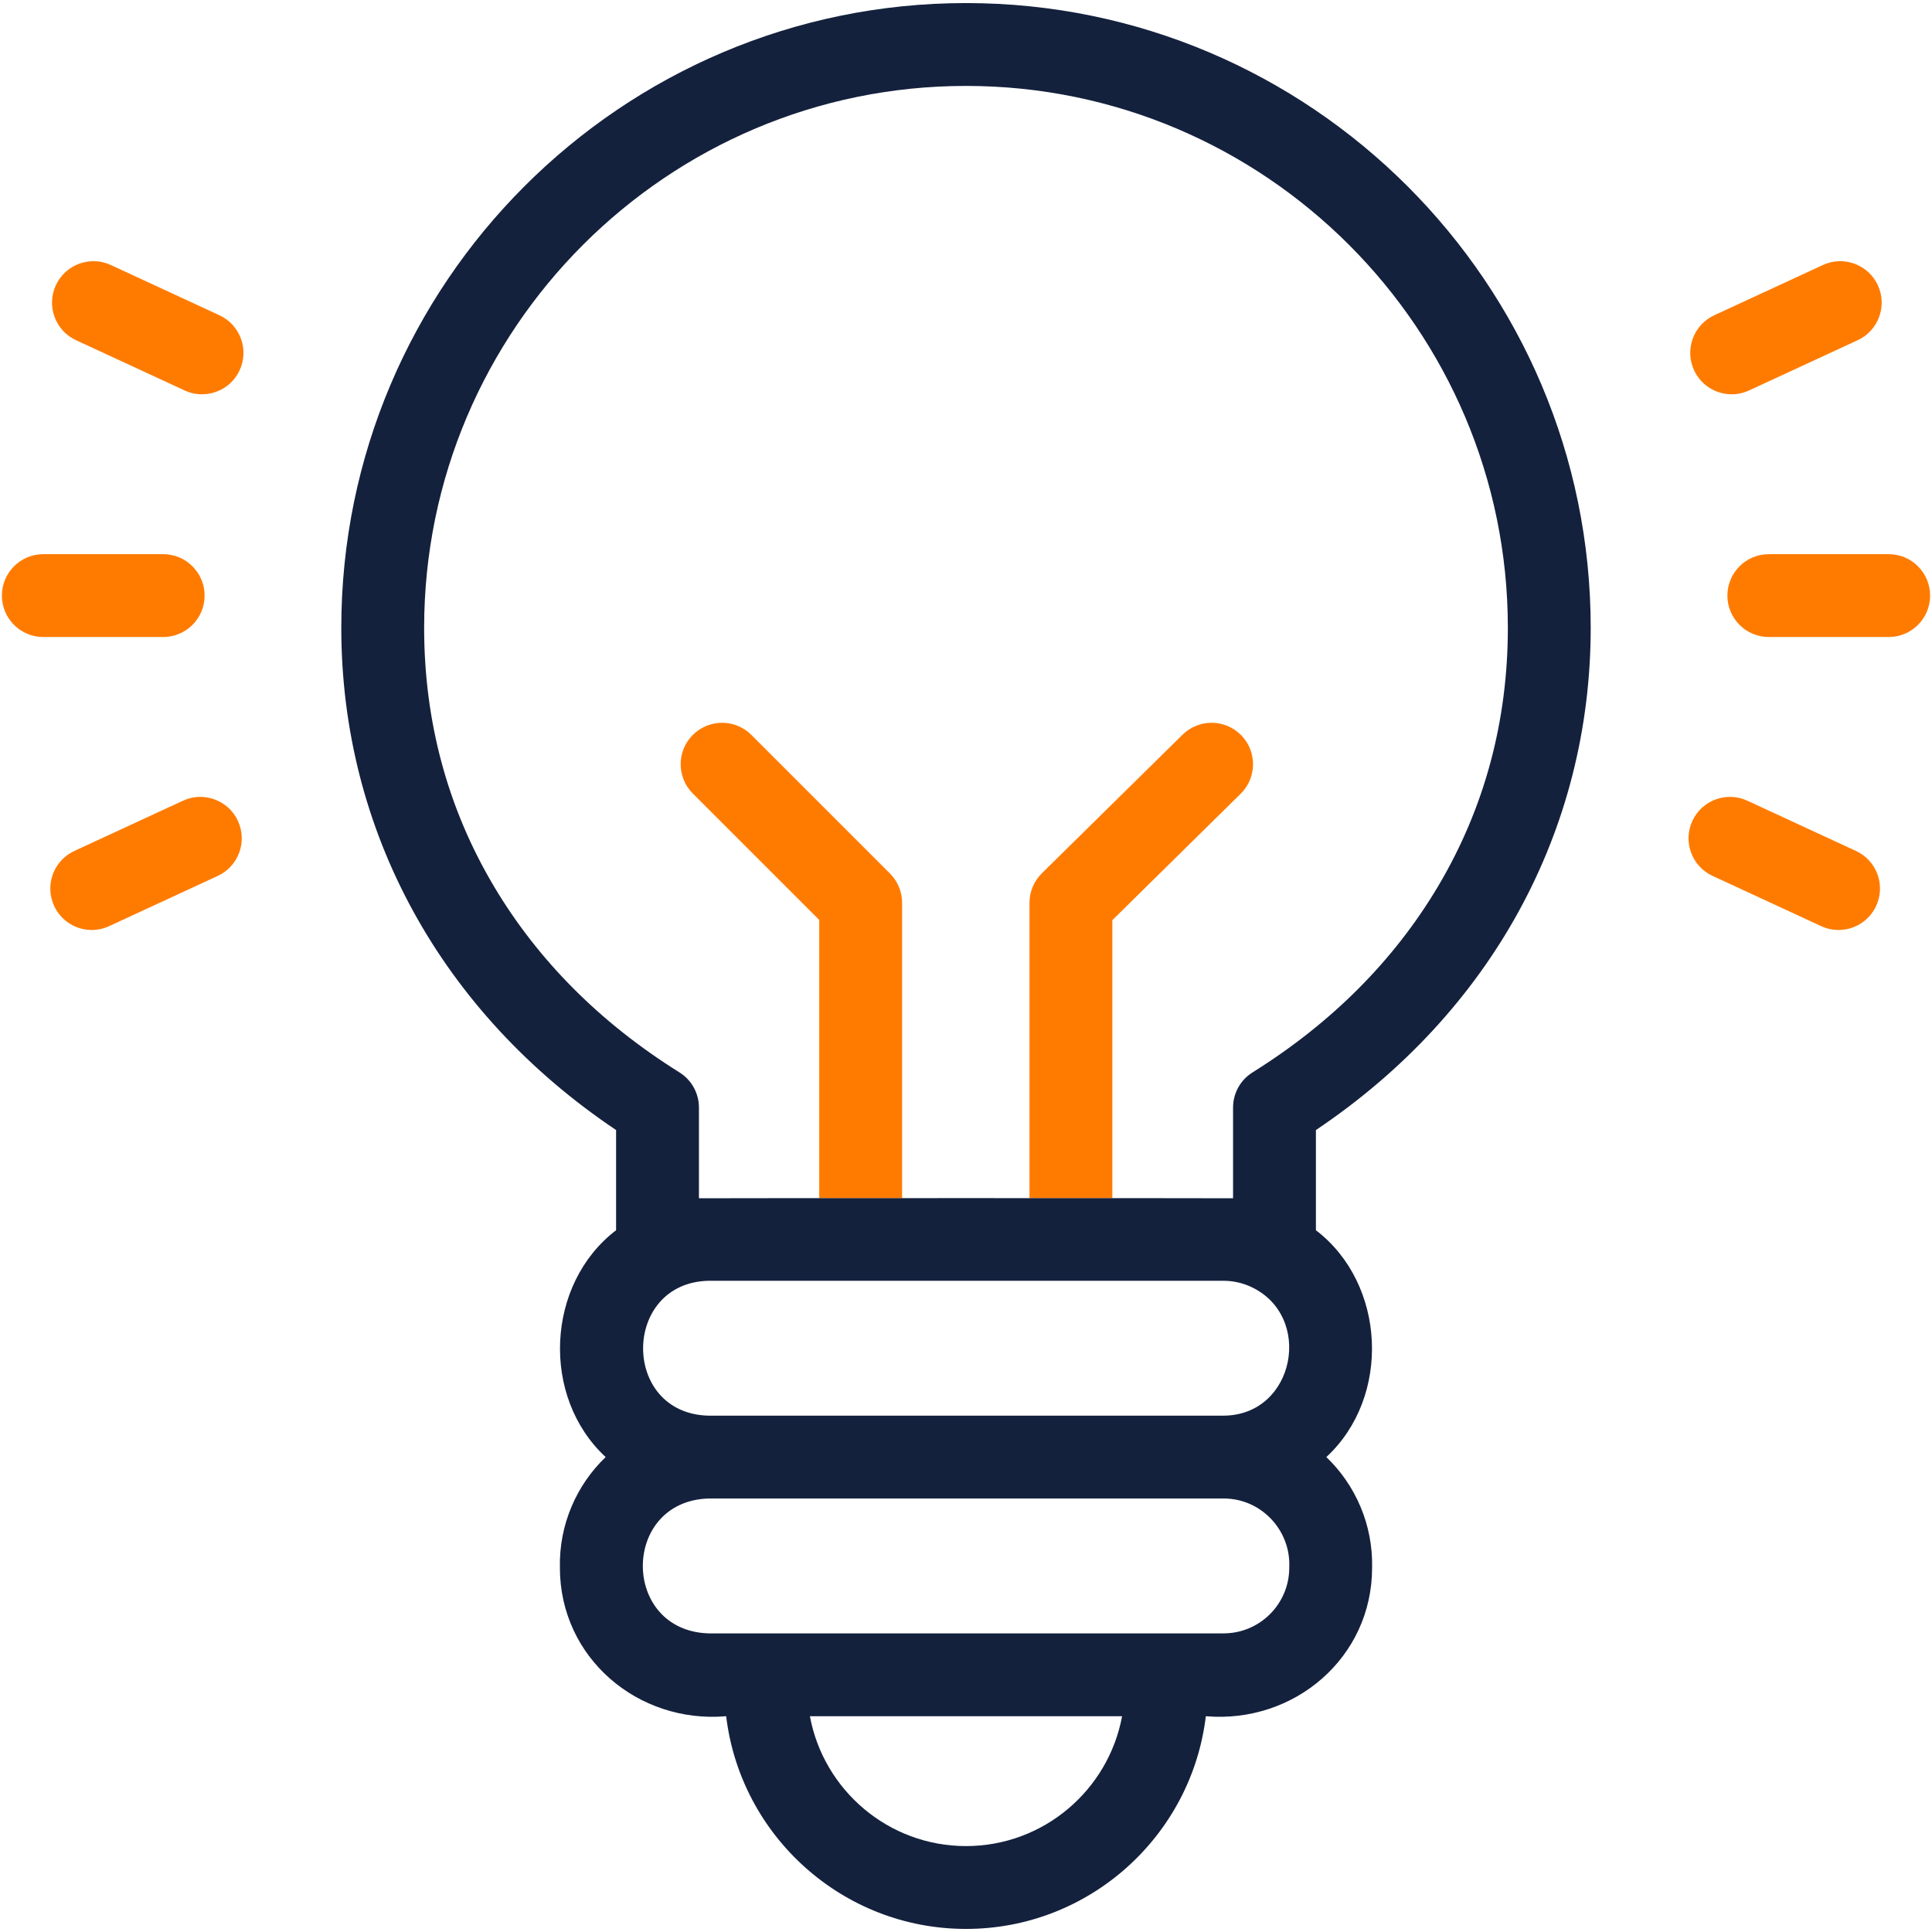 <svg width="513" height="513" viewBox="0 0 513 513" fill="none" xmlns="http://www.w3.org/2000/svg">
<g clip-path="url(#clip0_672_2743)">
<path d="M329.435 210.758C333.763 206.494 333.816 199.529 329.552 195.201C325.29 190.874 318.324 190.821 313.996 195.084L276.64 231.881C274.541 233.948 273.359 236.772 273.359 239.718V318.135C281.114 318.136 288.576 318.138 295.359 318.14V244.323L329.435 210.758Z" fill="#FF7B00"/>
<path d="M236.311 231.939L199.514 195.142C195.218 190.847 188.253 190.847 183.957 195.142C179.662 199.438 179.662 206.403 183.957 210.699L217.532 244.274V318.14C224.312 318.138 231.775 318.136 239.532 318.135V239.718C239.533 236.801 238.374 234.003 236.311 231.939Z" fill="#FF7B00"/>
<path d="M422.377 166.692C422.377 75.227 347.965 0.814 256.5 0.814C165.035 0.814 90.623 75.227 90.623 166.692C90.623 220.599 117.132 268.88 163.588 300.061V326.663C144.941 340.898 143.562 370.933 160.821 386.894C153.112 394.249 148.407 404.852 148.668 416.271C148.661 440.157 169.356 457.714 192.817 455.705C196.626 487.473 223.723 512.184 256.5 512.184C289.277 512.184 316.375 487.473 320.183 455.705C343.647 457.713 364.338 440.157 364.331 416.271C364.591 404.852 359.887 394.249 352.178 386.894C369.442 370.928 368.052 340.893 349.411 326.663V300.06C395.869 268.881 422.377 220.6 422.377 166.692ZM332.005 341.615C348.919 349.269 343.961 375.804 324.899 375.895H188.101C164.871 375.309 165.095 340.633 188.101 340.085H324.899C327.431 340.085 329.831 340.64 332.005 341.615ZM256.5 490.186C235.877 490.186 218.677 475.297 215.054 455.707H297.945C294.323 475.297 277.123 490.186 256.5 490.186ZM342.332 416.272C342.332 425.885 334.512 433.706 324.899 433.706H188.101C164.878 432.947 164.894 398.647 188.101 397.895H324.899C334.875 397.866 342.82 406.342 342.332 416.272ZM185.588 318.174V294.081C185.588 290.287 183.632 286.761 180.414 284.751C159.408 271.634 142.827 254.998 131.134 235.308C118.851 214.623 112.623 191.538 112.623 166.693C112.623 87.358 177.166 22.815 256.5 22.815C335.834 22.815 400.377 87.358 400.377 166.693C400.377 191.539 394.149 214.624 381.866 235.308C370.173 254.998 353.592 271.634 332.586 284.751C329.368 286.761 327.412 290.287 327.412 294.081V318.174C326.58 318.121 186.42 318.121 185.588 318.174Z" fill="#14213D"/>
<path d="M459.811 104.696C455.656 104.696 451.68 102.33 449.821 98.311C447.27 92.797 449.673 86.259 455.186 83.709L484.022 70.37C489.535 67.82 496.073 70.222 498.624 75.735C501.175 81.248 498.772 87.786 493.259 90.337L464.423 103.676C462.927 104.368 461.357 104.696 459.811 104.696Z" fill="#FF7B00"/>
<path d="M501.5 169.145H469.672C463.597 169.145 458.672 164.22 458.672 158.145C458.672 152.07 463.597 147.145 469.672 147.145H501.5C507.575 147.145 512.5 152.07 512.5 158.145C512.5 164.22 507.575 169.145 501.5 169.145Z" fill="#FF7B00"/>
<path d="M488.183 246.938C486.637 246.938 485.067 246.61 483.572 245.918L454.735 232.578C449.221 230.027 446.819 223.49 449.37 217.976C451.921 212.463 458.459 210.062 463.972 212.611L492.808 225.951C498.322 228.502 500.724 235.039 498.173 240.553C496.314 244.571 492.337 246.938 488.183 246.938Z" fill="#FF7B00"/>
<path d="M24.366 246.938C20.211 246.938 16.235 244.573 14.376 240.553C11.825 235.039 14.227 228.502 19.741 225.951L48.577 212.611C54.09 210.062 60.628 212.462 63.179 217.976C65.73 223.49 63.328 230.027 57.814 232.578L28.977 245.918C27.483 246.609 25.912 246.938 24.366 246.938Z" fill="#FF7B00"/>
<path d="M43.328 169.145H11.5C5.425 169.145 0.5 164.22 0.5 158.145C0.5 152.07 5.425 147.145 11.5 147.145H43.328C49.403 147.145 54.328 152.07 54.328 158.145C54.328 164.22 49.403 169.145 43.328 169.145Z" fill="#FF7B00"/>
<path d="M53.64 104.696C52.094 104.696 50.524 104.368 49.029 103.676L20.192 90.338C14.678 87.787 12.276 81.25 14.827 75.736C17.378 70.222 23.917 67.822 29.429 70.371L58.265 83.71C63.779 86.26 66.181 92.798 63.63 98.312C61.772 102.33 57.794 104.696 53.64 104.696Z" fill="#FF7B00"/>
</g>
<defs>
<clipPath id="clip0_672_2743">
<rect width="512" height="512" fill="white" transform="translate(0.5 0.5)"/>
</clipPath>
</defs>
</svg>
